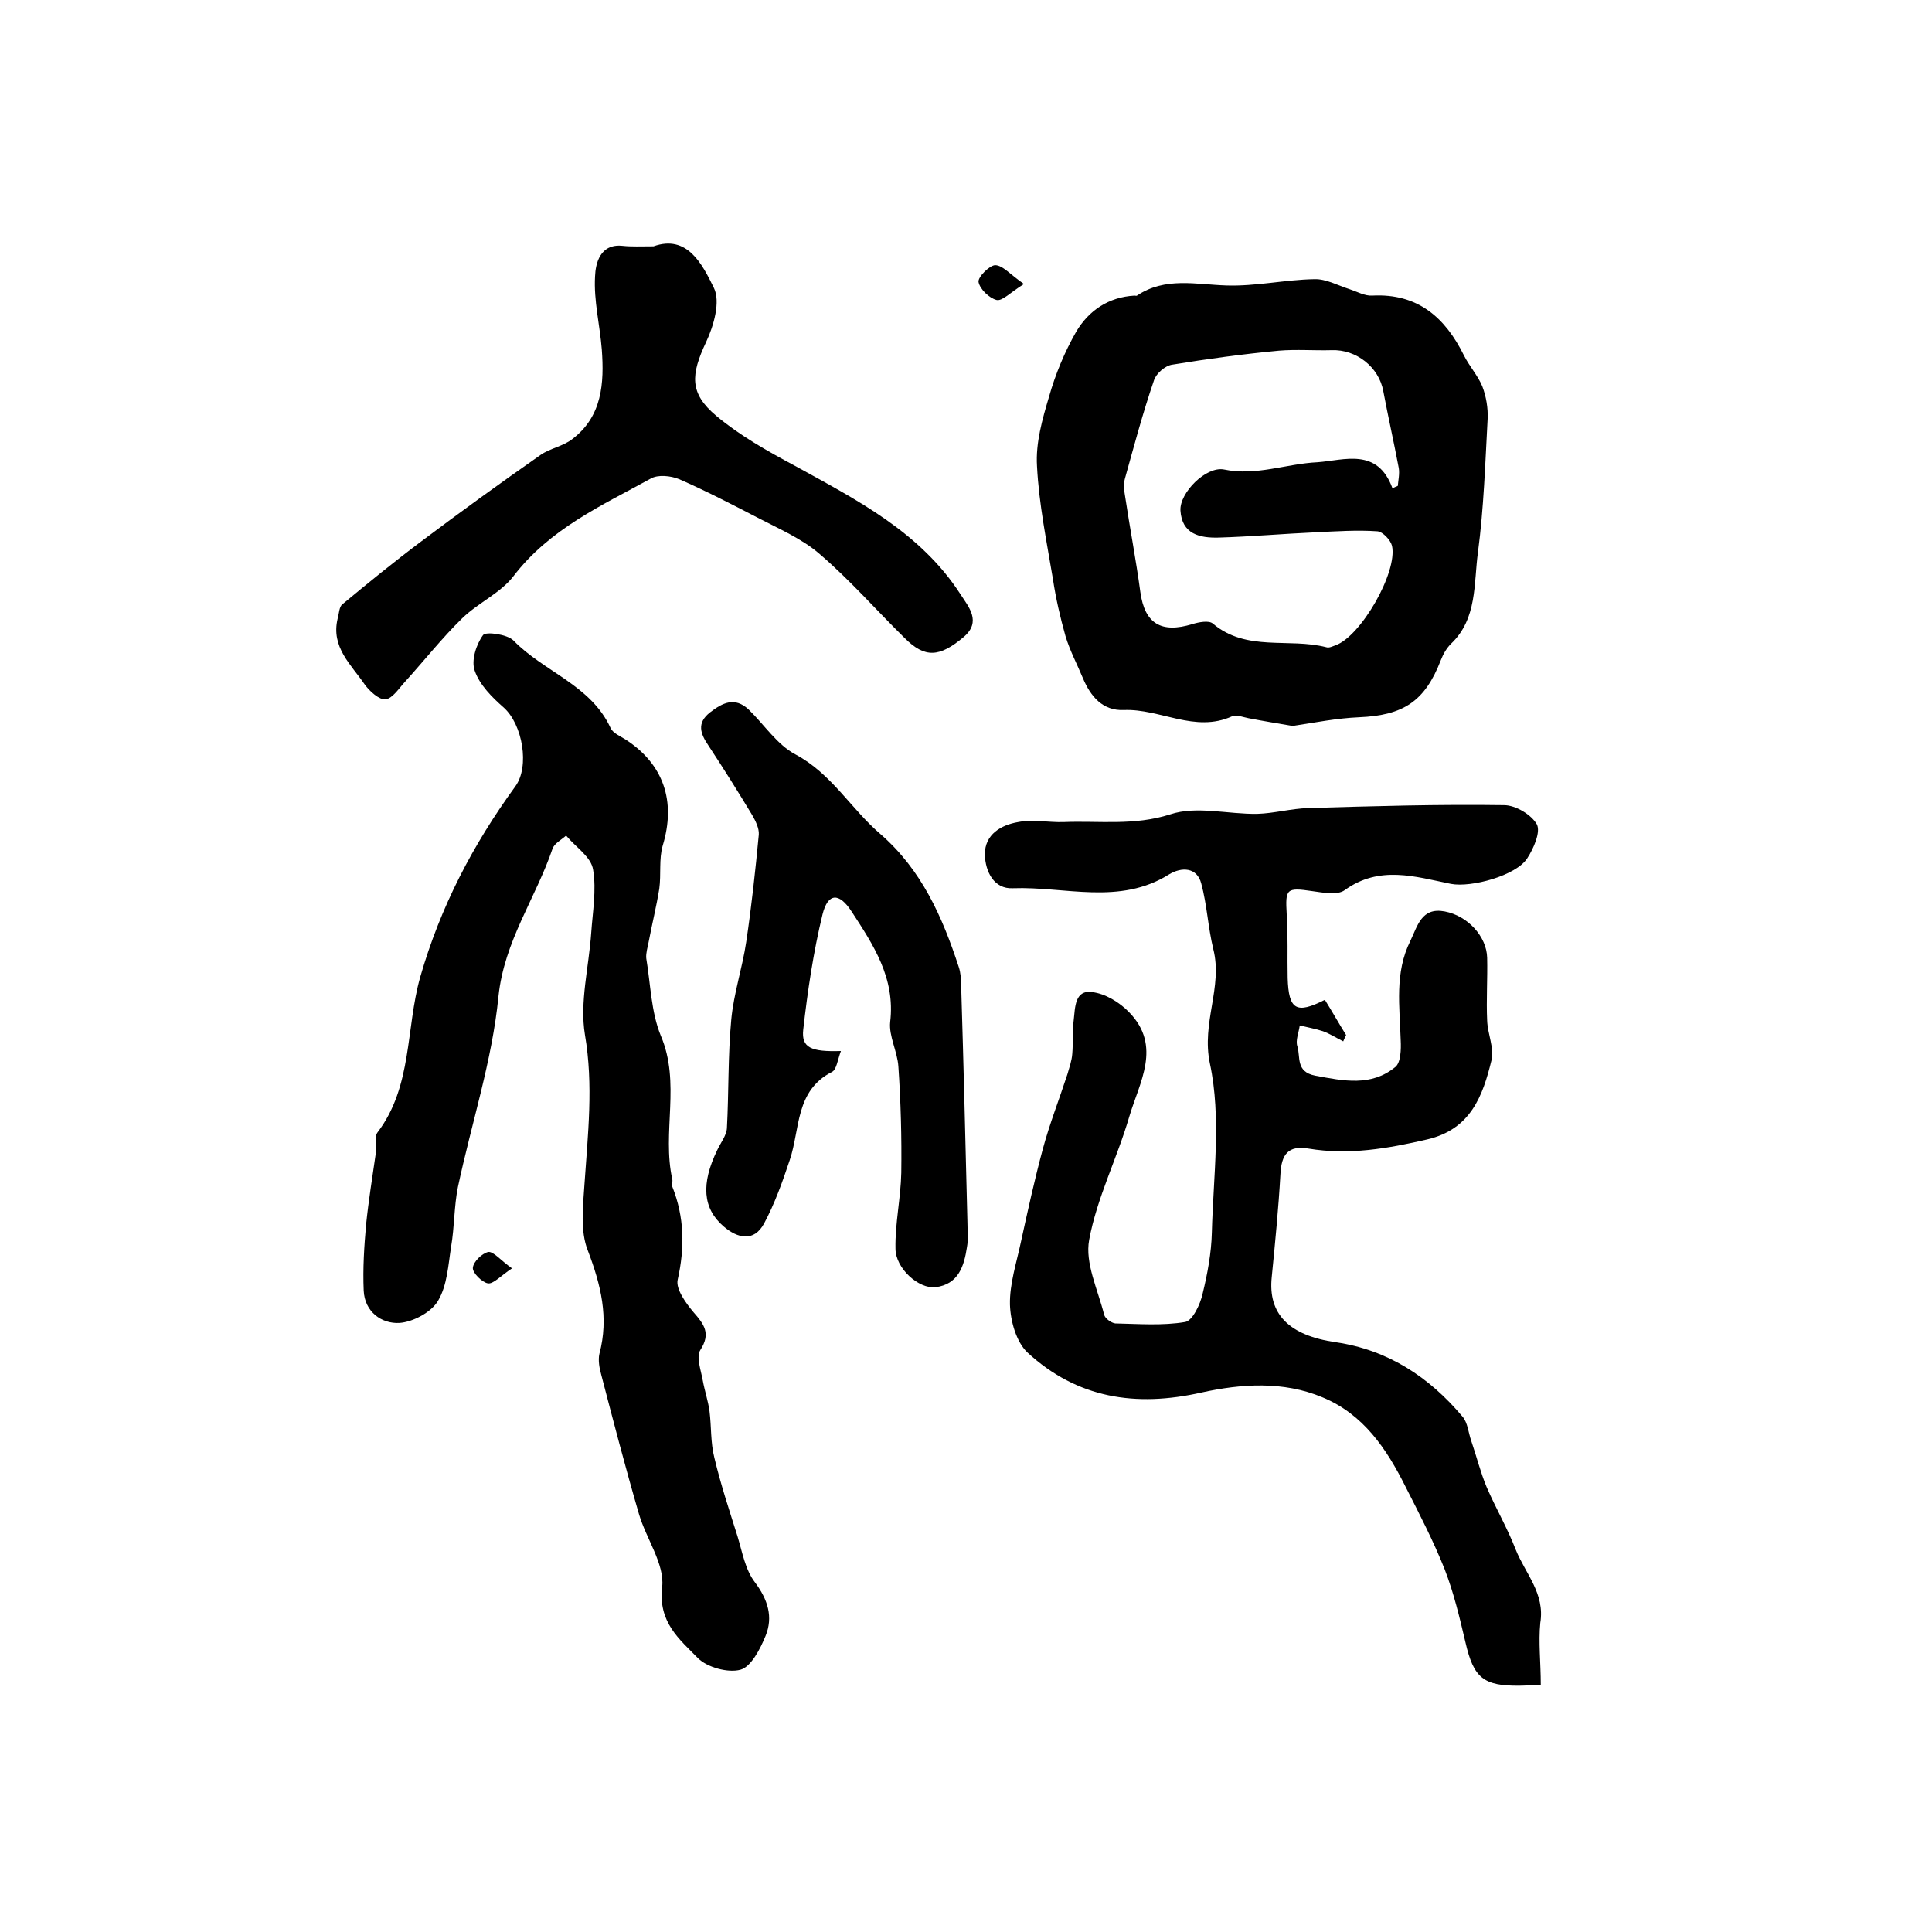 <?xml version="1.0" encoding="utf-8"?>
<!-- Generator: Adobe Illustrator 22.0.0, SVG Export Plug-In . SVG Version: 6.00 Build 0)  -->
<svg version="1.1" id="图层_1" xmlns="http://www.w3.org/2000/svg" xmlns:xlink="http://www.w3.org/1999/xlink" x="0px" y="0px"
	 viewBox="0 0 400 400" style="enable-background:new 0 0 400 400;" xml:space="preserve">
<style type="text/css">
	.st0{fill:#FFFFFF;}
</style>
<g>
	
	<path d="M319,348.8c-2.3,0.1-3.3,0.2-4.3,0.2c-7.6,0.1-9.6-1.6-11.3-9c-1.2-5.1-2.4-10.2-4.3-15.1c-2.3-5.8-5.2-11.4-8.1-17.1
		c-3.9-7.8-8.7-15-17.2-18.5c-8.1-3.4-16.8-2.8-25-1c-13.7,3.1-25.8,1.2-36.1-8.3c-2.3-2.2-3.5-6.5-3.6-9.9
		c-0.1-4.3,1.4-8.8,2.3-13.1c1.4-6.4,2.8-12.8,4.5-19.1c1.4-5.2,3.4-10.3,5.1-15.5c0.4-1.4,0.9-2.8,1-4.2c0.2-2.3,0-4.7,0.3-7
		c0.3-2.6,0.2-6.3,3.8-5.8c2.7,0.3,5.7,2.1,7.7,4.2c6.8,7,2.1,14.5,0,21.6c-2.5,8.6-6.7,16.8-8.3,25.5c-0.9,4.8,1.8,10.3,3.1,15.5
		c0.2,0.8,1.5,1.7,2.3,1.8c4.8,0.1,9.8,0.5,14.5-0.3c1.5-0.3,3.1-3.6,3.6-5.9c1-4.1,1.8-8.4,1.9-12.6c0.3-11.7,2-23.8-0.4-35
		c-1.8-8.5,2.7-15.8,0.7-23.7c-1.1-4.5-1.3-9.2-2.5-13.6c-0.9-3.4-4.1-3.4-6.6-1.9c-10.3,6.5-21.6,2.5-32.4,2.9
		c-3.9,0.2-5.7-3.4-5.8-7c0-4.2,3.4-6.1,6.9-6.7c3-0.6,6.3,0.1,9.4,0c7.4-0.3,14.6,0.8,22.1-1.6c5.4-1.8,12,0,18-0.1
		c3.5-0.1,7-1.1,10.6-1.2c13.5-0.4,27-0.8,40.5-0.6c2.4,0,5.7,2,6.8,4c0.8,1.6-0.7,5-2,7c-2.3,3.6-11.6,6.1-15.8,5.3
		c-7.4-1.5-14.8-3.9-22,1.3c-1.5,1.1-4.5,0.5-6.7,0.2c-5.4-0.8-5.6-0.5-5.3,4.8c0.3,4.4,0.1,8.8,0.2,13.2c0.2,6.6,1.8,7.5,7.7,4.5
		c1.5,2.4,2.9,4.9,4.4,7.3c-0.2,0.4-0.4,0.8-0.6,1.3c-1.4-0.7-2.8-1.6-4.2-2.1c-1.5-0.5-3.2-0.8-4.8-1.2c-0.2,1.5-0.9,3.1-0.5,4.3
		c0.7,2.2-0.4,5.3,3.7,6.1c5.9,1.1,11.6,2.3,16.6-1.8c1.1-0.9,1.2-3.6,1.1-5.5c-0.2-7-1.3-14,2-20.6c1.5-3.1,2.3-7,7.1-6.1
		c4.8,0.9,8.7,5.2,8.8,9.6c0.1,4.3-0.2,8.7,0,13c0.1,2.8,1.5,5.7,0.9,8.2c-1.8,7.4-4.3,14.3-13.3,16.4c-8.2,1.9-16.2,3.3-24.6,1.9
		c-4.2-0.7-5.6,1.2-5.8,5.3c-0.4,7.1-1.1,14.2-1.8,21.3c-0.8,7.6,3.5,12.1,13.3,13.5c10.8,1.6,19.3,7.2,26.2,15.4
		c1.1,1.3,1.2,3.3,1.8,5c1.1,3.2,1.9,6.5,3.2,9.6c1.9,4.4,4.3,8.5,6,12.9c2,5,6.1,9.1,5.1,15.2C318.5,340,319,344.2,319,348.8z"/>
	<path d="M117.2,173c-1,0.9-2.4,1.6-2.8,2.7c-3.5,10.3-10,19.1-11.2,30.6c-1.3,13.3-5.6,26.3-8.4,39.5c-0.8,4-0.7,8.2-1.4,12.3
		c-0.6,3.8-0.8,8-2.7,11.2c-1.4,2.4-5.2,4.4-8,4.6c-3.7,0.2-7.2-2.3-7.4-6.7c-0.2-4.6,0.1-9.2,0.5-13.7c0.5-4.9,1.3-9.8,2-14.7
		c0.2-1.5-0.4-3.4,0.4-4.4c7.2-9.5,5.8-21.5,8.8-32.1c4.2-14.6,10.9-27.4,19.7-39.5c3-4.1,1.5-12.8-2.4-16.3c-2.4-2.1-5-4.7-6-7.6
		c-0.8-2.1,0.3-5.5,1.7-7.4c0.5-0.8,5-0.2,6.3,1.1c6.3,6.5,16,9.2,20.1,18.1c0.5,1.1,2,1.7,3.1,2.4c7.9,5.1,10.5,12.8,7.7,22
		c-0.8,2.8-0.3,5.9-0.7,8.9c-0.6,3.7-1.5,7.3-2.2,11c-0.2,1.1-0.6,2.3-0.5,3.4c0.9,5.4,1,11.1,3,16c4.2,9.8,0.2,20,2.4,29.8
		c0.1,0.5-0.2,1.1,0,1.5c2.5,6.3,2.6,12.6,1.1,19.3c-0.4,1.9,1.7,4.8,3.3,6.7c2.2,2.5,3.6,4.4,1.4,7.8c-0.9,1.4,0.1,4.1,0.5,6.3
		c0.4,2.2,1.1,4.2,1.4,6.4c0.4,3.2,0.2,6.5,1,9.6c1.3,5.5,3.1,10.9,4.8,16.3c1,3.3,1.6,6.9,3.6,9.5c2.7,3.6,3.8,7.2,2.2,11.1
		c-1.1,2.7-3,6.4-5.2,7c-2.6,0.7-6.9-0.5-8.8-2.4c-3.8-3.9-8.3-7.4-7.4-14.8c0.5-4.7-3.3-9.9-4.8-15c-2.8-9.6-5.3-19.2-7.8-28.8
		c-0.4-1.4-0.7-3.1-0.4-4.4c2-7.5,0.3-14.3-2.4-21.4c-1.6-4-1-9.1-0.7-13.6c0.7-10.4,1.9-20.6,0.1-31.1c-1.1-6.7,0.8-13.9,1.3-21
		c0.3-4.4,1.1-8.9,0.4-13.1C122.4,177.4,119.3,175.5,117.2,173z"/>
	<path d="M267.6,150.3c-2.9-0.5-6-1-9.1-1.6c-1.1-0.2-2.5-0.8-3.4-0.4c-7.7,3.5-14.9-1.6-22.4-1.3c-4.4,0.2-6.9-2.8-8.5-6.6
		c-1.2-2.9-2.7-5.7-3.6-8.7c-1.1-3.9-2-7.8-2.6-11.8c-1.3-7.8-2.9-15.5-3.3-23.4c-0.3-4.8,1.1-9.7,2.5-14.4
		c1.3-4.6,3.2-9.2,5.6-13.4c2.6-4.4,6.7-7.2,12.1-7.5c0.2,0,0.4,0.1,0.5,0c5.8-3.9,12.2-2.3,18.5-2.1c6.1,0.2,12.2-1.2,18.2-1.3
		c2.4-0.1,4.9,1.3,7.4,2.1c1.5,0.5,3.1,1.4,4.6,1.3c9.4-0.5,15.1,4.5,19,12.4c1.1,2.2,2.9,4.2,3.8,6.4c0.8,2.1,1.2,4.5,1.1,6.7
		c-0.5,9.2-0.8,18.5-2,27.6c-0.9,6.5-0.1,13.8-5.6,19c-0.9,0.9-1.6,2.1-2.1,3.4c-3.3,8.5-7.7,11.4-16.9,11.8
		C276.7,148.7,272.3,149.6,267.6,150.3z M288.3,101.1c0.4-0.2,0.8-0.4,1.1-0.5c0.1-1.2,0.4-2.5,0.2-3.7c-1-5.3-2.2-10.6-3.2-15.9
		c-0.9-5-5.6-8.7-10.7-8.5c-3.6,0.1-7.3-0.2-10.9,0.1c-7.4,0.7-14.8,1.7-22.1,2.9c-1.5,0.2-3.4,1.9-3.8,3.3
		c-2.3,6.7-4.1,13.5-6,20.3c-0.3,1.1-0.2,2.3,0,3.4c1,6.7,2.3,13.4,3.2,20.1c0.9,6.5,4.3,8.6,10.8,6.6c1.3-0.4,3.4-0.8,4.2-0.1
		c7,5.9,15.7,2.9,23.5,4.9c0.6,0.2,1.3-0.2,1.9-0.4c5.2-1.8,12.9-15.1,11.7-20.6c-0.3-1.2-1.9-2.9-3-3c-4.2-0.3-8.5,0-12.7,0.2
		c-6.7,0.3-13.5,0.9-20.2,1.1c-3.9,0.1-7.6-0.7-7.9-5.6c-0.2-3.7,5.3-9.2,9-8.5c6.7,1.4,12.9-1.2,19.4-1.5
		C278.3,95.3,285.2,92.6,288.3,101.1z"/>
	<path d="M135.3,51c7-2.5,10.1,3.7,12.5,8.6c1.4,2.8,0,7.8-1.6,11.2c-3.2,6.8-3.5,10.6,2.1,15.3c4.9,4.1,10.6,7.3,16.2,10.3
		c12.9,7.1,26.1,13.8,34.4,26.7c1.6,2.5,4.4,5.6,0.6,8.8c-5,4.2-8,4.4-12.2,0.2c-5.9-5.8-11.3-12-17.6-17.4
		c-3.7-3.2-8.4-5.2-12.8-7.5c-5.4-2.8-10.8-5.6-16.3-8c-1.7-0.7-4.4-1-5.9-0.1c-10.2,5.6-20.9,10.4-28.4,20.2
		c-2.7,3.5-7.3,5.5-10.6,8.7c-4.2,4.1-7.9,8.8-11.8,13.1c-1.3,1.4-2.6,3.5-4.1,3.7c-1.3,0.1-3.3-1.7-4.3-3.1
		c-2.8-4.1-7-7.7-5.6-13.6c0.3-1,0.3-2.5,1-3c5.3-4.4,10.7-8.8,16.3-13c8.1-6.1,16.4-12.1,24.7-17.9c2-1.4,4.7-1.8,6.6-3.3
		c6.2-4.7,6.6-11.6,6.1-18.5c-0.4-5.1-1.7-10.2-1.4-15.2c0.1-2.6,1-6.8,5.7-6.3C130.8,51.1,132.6,51,135.3,51z"/>
	<path d="M174.1,217.6c-0.7,1.9-0.9,3.8-1.8,4.3c-7.7,3.9-6.6,11.8-8.8,18.3c-1.5,4.5-3.1,9-5.3,13.1c-2.1,3.9-5.5,3.1-8.4,0.6
		c-4.3-3.7-4.7-8.8-1.3-15.8c0.7-1.5,1.9-3,2-4.5c0.4-7.5,0.2-15,0.9-22.5c0.5-5.4,2.3-10.7,3.1-16.1c1.1-7.4,1.9-14.8,2.6-22.2
		c0.1-1.3-0.7-2.9-1.4-4.1c-2.9-4.8-5.9-9.6-9-14.3c-1.7-2.5-2.5-4.7,0.3-6.9c2.6-2,5.1-3.3,8-0.6c3.2,3.1,5.9,7.3,9.7,9.3
		c7.5,4,11.5,11.3,17.6,16.5c8.5,7.4,12.8,17.1,16.2,27.5c0.4,1.2,0.5,2.6,0.5,3.9c0.5,16.4,0.9,32.8,1.3,49.1c0,1.7,0.2,3.4-0.1,5
		c-0.6,4-1.8,7.7-6.5,8.3c-3.5,0.4-8.3-3.9-8.3-8c-0.1-5.2,1.1-10.5,1.2-15.7c0.1-7.3-0.1-14.7-0.6-22c-0.2-3.1-2-6.3-1.7-9.2
		c1.1-9.1-3.5-16-8-22.9c-2.6-4-4.9-3.8-6,0.6c-1.9,7.8-3.1,15.9-4,23.9C165.9,216.9,167.9,217.8,174.1,217.6z"/>
	<path d="M212,58.8c-2.9,1.8-4.5,3.6-5.7,3.3c-1.5-0.4-3.4-2.2-3.7-3.7c-0.2-1,2.2-3.4,3.4-3.5C207.6,54.9,209.1,56.8,212,58.8z"/>
	<path d="M106,262.6c-2.4,1.6-3.9,3.3-5,3.1c-1.2-0.2-3.2-2.2-3.1-3.2c0.1-1.3,1.9-3,3.2-3.3C102.2,259.1,103.6,260.9,106,262.6z"/>
	
</g>
</svg>
